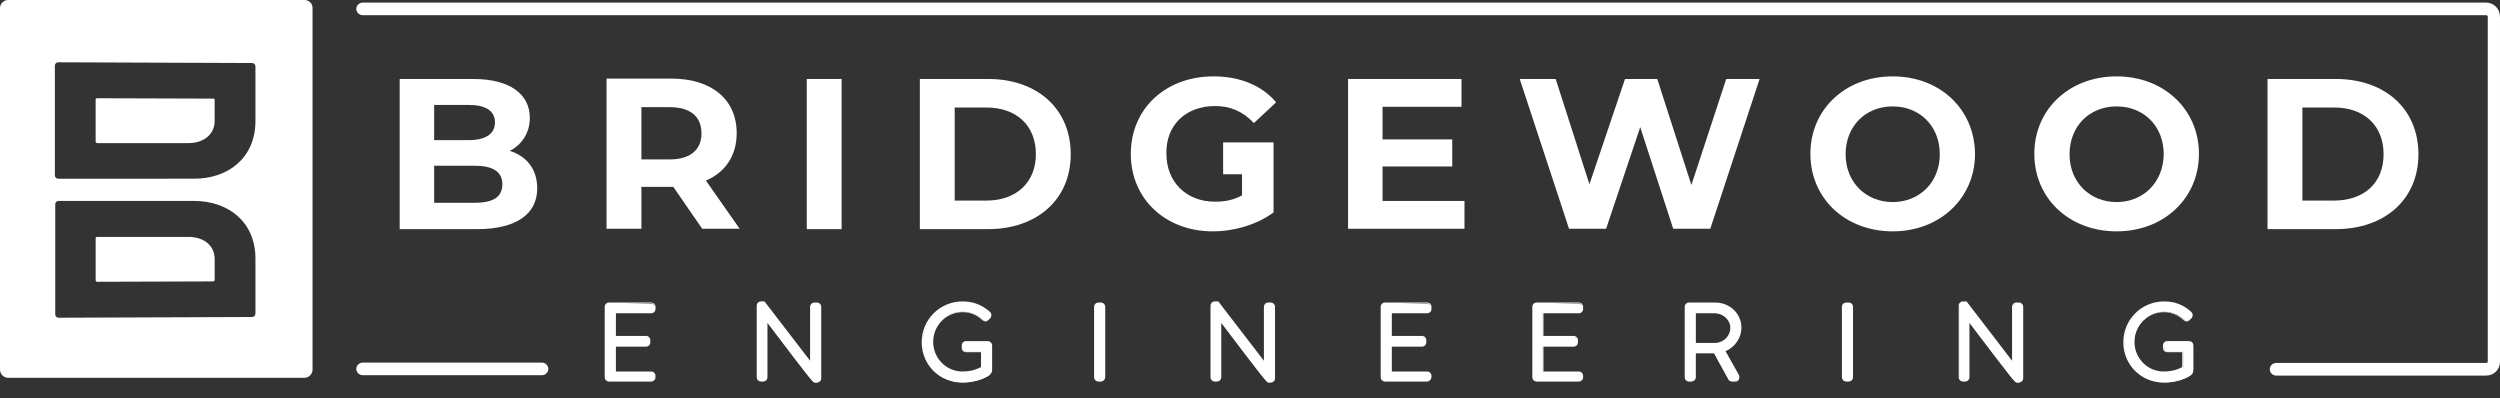 <?xml version="1.0" encoding="utf-8"?>
<!-- Generator: Adobe Illustrator 16.0.0, SVG Export Plug-In . SVG Version: 6.00 Build 0)  -->
<!DOCTYPE svg PUBLIC "-//W3C//DTD SVG 1.1//EN" "http://www.w3.org/Graphics/SVG/1.1/DTD/svg11.dtd">
<svg version="1.1" id="Layer_1" xmlns="http://www.w3.org/2000/svg" xmlns:xlink="http://www.w3.org/1999/xlink" x="0px" y="0px"
	 width="517.327px" height="82.405px" viewBox="47.567 354.763 517.327 82.405"
	 enable-background="new 47.567 354.763 517.327 82.405" xml:space="preserve">
<rect x="47.567" y="354.763" width="517.327" height="82.405" fill="#333333" stroke="none"/>
<g>
	<g>
		<path fill="#FFFFFF" d="M561.979,355.3H122.6c-0.69,0-1.304,0.614-1.304,1.304s0.614,1.304,1.304,1.304h439.455
			c0.153,0,0.307,0.153,0.307,0.307v71.35c0,0.153-0.153,0.307-0.307,0.307h-43.5c-0.69,0-1.305,0.614-1.305,1.305
			s0.614,1.304,1.305,1.304h43.5c1.611,0,2.839-1.304,2.839-2.839v-71.35C564.894,356.527,563.589,355.3,561.979,355.3z"/>
		<path fill="#FFFFFF" d="M159.732,429.795H122.6c-0.69,0-1.304,0.614-1.304,1.305s0.614,1.305,1.304,1.305h37.133
			c0.69,0,1.304-0.614,1.304-1.305S160.423,429.795,159.732,429.795z"/>
	</g>
</g>
<g>
	<path fill="#FFFFFF" d="M91.988,408.391c0-2.992-2.455-4.604-5.37-4.604h-18.95c-0.153,0-0.307,0.153-0.307,0.23v8.746
		c0,0.153,0.153,0.307,0.307,0.307l24.014-0.077c0.153,0,0.307-0.153,0.307-0.307l0,0V408.391z"/>
	<path fill="#FFFFFF" d="M110.554,354.763h-61.3c-0.92,0-1.688,0.767-1.688,1.688v74.802c0,0.921,0.767,1.688,1.688,1.688h61.3
		c0.921,0,1.688-0.768,1.688-1.688v-74.879C112.242,355.453,111.475,354.763,110.554,354.763z M58.921,368.342
		c0-0.384,0.307-0.69,0.69-0.69l40.125,0.153c0.383,0,0.69,0.307,0.69,0.69v11.278c0,7.826-5.831,11.969-12.659,11.969H59.612
		c-0.383,0-0.69-0.307-0.69-0.69V368.342z M100.427,419.668c0,0.384-0.307,0.69-0.69,0.69l-40.048,0.153
		c-0.383,0-0.69-0.307-0.69-0.69v-22.785c0-0.384,0.307-0.69,0.69-0.69h28.08c6.828,0,12.659,4.143,12.659,11.968V419.668z"/>
	<path fill="#FFFFFF" d="M67.667,384.377h18.95c2.838,0,5.37-1.611,5.37-4.604l0,0V375.4c0-0.153-0.153-0.23-0.307-0.23
		l-24.014-0.077c-0.153,0-0.307,0.153-0.307,0.23v8.746C67.361,384.224,67.514,384.377,67.667,384.377z"/>
</g>
<g>
	<g>
		<g>
			<path fill="#FFFFFF" d="M182.288,417.597h-8.669c-0.384,0-0.767,0.307-0.767,0.768v14.5c0,0.384,0.307,0.768,0.767,0.768h8.669
				c0.384,0,0.767-0.308,0.767-0.768v-0.307c0-0.384-0.307-0.768-0.767-0.768h-7.365v-5.447h6.368c0.384,0,0.768-0.307,0.768-0.767
				v-0.384c0-0.384-0.307-0.768-0.768-0.768h-6.368v-4.986h7.442c0.384,0,0.767-0.308,0.767-0.768v-0.384
				C183.055,417.903,182.749,417.597,182.288,417.597z"/>
			<path fill="#FFFFFF" d="M182.288,433.708h-8.669c-0.537,0-0.92-0.384-0.92-0.921v-14.5c0-0.537,0.383-0.92,0.92-0.92h8.669
				c0.537,0,0.92,0.383,0.92,0.92v0.384c0,0.537-0.383,0.921-0.92,0.921H175v4.68h6.214c0.537,0,0.921,0.384,0.921,0.921v0.384
				c0,0.537-0.384,0.92-0.921,0.92H175v5.141h7.289c0.537,0,0.92,0.384,0.92,0.921v0.307
				C183.208,433.324,182.825,433.708,182.288,433.708z M173.695,417.75c-0.307,0-0.614,0.23-0.614,0.614v14.5
				c0,0.307,0.23,0.614,0.614,0.614h8.669c0.307,0,0.614-0.23,0.614-0.614v-0.307c0-0.308-0.23-0.614-0.614-0.614h-7.595v-5.83
				h6.521c0.307,0,0.614-0.23,0.614-0.614v-0.384c0-0.307-0.23-0.613-0.614-0.613h-6.521v-5.371h7.595
				c0.307,0,0.614-0.229,0.614-0.613v-0.384c0-0.307-0.23-0.613-0.614-0.613L173.695,417.75L173.695,417.75z"/>
		</g>
		<g>
			<path fill="#FFFFFF" d="M216.582,417.597h-0.46c-0.384,0-0.768,0.307-0.768,0.768v11.585l-9.667-12.582h-0.614
				c-0.46,0-0.768,0.307-0.768,0.767v14.73c0,0.384,0.307,0.768,0.768,0.768h0.383c0.384,0,0.768-0.308,0.768-0.768v-11.738
				c9.59,12.735,9.667,12.735,9.974,12.735h0.307c0.46,0,0.844-0.307,0.844-0.767v-14.73
				C217.35,417.903,217.042,417.597,216.582,417.597z"/>
			<path fill="#FFFFFF" d="M216.505,433.938h-0.307c-0.384,0-0.46,0-9.82-12.353v11.201c0,0.537-0.384,0.921-0.921,0.921h-0.383
				c-0.537,0-0.921-0.384-0.921-0.921v-14.729c0-0.537,0.384-0.921,0.921-0.921h0.69l9.437,12.275v-11.125
				c0-0.537,0.384-0.92,0.921-0.92h0.46c0.537,0,0.921,0.383,0.921,0.92v14.73C217.503,433.555,217.119,433.938,216.505,433.938z
				 M206.071,420.589l0.307,0.384c8.823,11.585,9.59,12.659,9.82,12.659h0.307c0.384,0,0.69-0.23,0.69-0.614v-14.73
				c0-0.307-0.23-0.613-0.614-0.613h-0.46c-0.307,0-0.614,0.229-0.614,0.613v12.122l-9.897-12.889h-0.537
				c-0.384,0-0.614,0.229-0.614,0.613v14.73c0,0.307,0.23,0.614,0.614,0.614h0.383c0.307,0,0.614-0.23,0.614-0.614V420.589
				L206.071,420.589z"/>
		</g>
		<g>
			<path fill="#FFFFFF" d="M251.95,425.652h-4.45c-0.46,0-0.767,0.307-0.767,0.69v0.461c0,0.46,0.307,0.767,0.767,0.767h3.222v3.299
				c-0.46,0.308-1.841,0.998-3.989,0.998c-3.453,0-6.214-2.839-6.214-6.291c0-3.453,2.762-6.291,6.214-6.291
				c1.611,0,3.069,0.613,4.22,1.688c0.153,0.153,0.383,0.23,0.537,0.23c0.153,0,0.307-0.077,0.46-0.23
				c0.077-0.077,0.23-0.23,0.384-0.384c0.307-0.307,0.307-0.768,0-1.074c-1.611-1.457-3.375-2.147-5.524-2.147
				c-4.603,0-8.286,3.682-8.286,8.285s3.606,8.209,8.286,8.209c3.222,0,5.371-1.381,5.447-1.457c0.153-0.154,0.46-0.384,0.46-0.921
				v-4.987C252.718,426.036,252.334,425.652,251.95,425.652z"/>
			<path fill="#FFFFFF" d="M246.733,433.938c-4.757,0-8.439-3.683-8.439-8.362c0-4.681,3.759-8.439,8.439-8.439
				c2.225,0,3.989,0.69,5.677,2.148c0.384,0.383,0.384,0.92,0.077,1.304c-0.077,0.077-0.23,0.23-0.383,0.384
				c-0.23,0.23-0.46,0.307-0.614,0.307c-0.23,0-0.46-0.076-0.69-0.307c-1.151-1.074-2.532-1.611-4.066-1.611
				c-3.375,0-6.061,2.762-6.061,6.138s2.686,6.138,6.061,6.138c1.995,0,3.299-0.613,3.836-0.921v-3.068H247.5
				c-0.537,0-0.92-0.384-0.92-0.921v-0.46c0-0.537,0.383-0.921,0.92-0.921h4.45c0.46,0,0.921,0.384,0.921,0.921v4.986
				c0,0.69-0.384,0.921-0.537,1.074C252.181,432.558,250.032,433.938,246.733,433.938z M246.733,417.521
				c-4.45,0-8.132,3.605-8.132,8.056c0,4.526,3.529,8.056,8.132,8.056c3.146,0,5.293-1.382,5.371-1.458
				c0.153-0.153,0.383-0.307,0.383-0.768v-4.986c0-0.307-0.307-0.537-0.614-0.537h-4.45c-0.384,0-0.614,0.23-0.614,0.537v0.46
				c0,0.384,0.23,0.614,0.614,0.614h3.376v3.605l-0.077,0.077c-0.537,0.307-1.918,0.997-4.066,0.997
				c-3.529,0-6.368-2.915-6.368-6.444s2.838-6.444,6.368-6.444c1.611,0,3.146,0.613,4.296,1.688c0.153,0.153,0.307,0.23,0.383,0.23
				c0.077,0,0.23,0,0.384-0.154c0.153-0.153,0.23-0.229,0.307-0.383c0.23-0.23,0.23-0.614,0-0.844
				C250.569,418.134,248.881,417.521,246.733,417.521z"/>
		</g>
		<g>
			<path fill="#FFFFFF" d="M275.35,417.597h-0.46c-0.383,0-0.767,0.307-0.767,0.768v14.5c0,0.384,0.307,0.768,0.767,0.768h0.46
				c0.384,0,0.767-0.308,0.767-0.768v-14.5C276.117,417.903,275.734,417.597,275.35,417.597z"/>
			<path fill="#FFFFFF" d="M275.35,433.708h-0.46c-0.537,0-0.92-0.384-0.92-0.921v-14.5c0-0.537,0.383-0.92,0.92-0.92h0.46
				c0.537,0,0.921,0.383,0.921,0.92v14.5C276.271,433.324,275.811,433.708,275.35,433.708z M274.89,417.75
				c-0.307,0-0.614,0.23-0.614,0.614v14.5c0,0.307,0.23,0.614,0.614,0.614h0.46c0.307,0,0.614-0.23,0.614-0.614v-14.5
				c0-0.307-0.23-0.614-0.614-0.614H274.89z"/>
		</g>
		<g>
			<path fill="#FFFFFF" d="M310.488,417.597h-0.461c-0.383,0-0.767,0.307-0.767,0.768v11.585l-9.667-12.582h-0.614
				c-0.46,0-0.767,0.307-0.767,0.767v14.73c0,0.384,0.307,0.768,0.767,0.768h0.384c0.383,0,0.767-0.308,0.767-0.768v-11.738
				c9.59,12.735,9.667,12.735,9.974,12.735h0.307c0.461,0,0.845-0.307,0.845-0.767v-14.73
				C311.256,417.903,310.948,417.597,310.488,417.597z"/>
			<path fill="#FFFFFF" d="M310.411,433.938h-0.307c-0.384,0-0.46,0-9.82-12.353v11.201c0,0.537-0.383,0.921-0.92,0.921h-0.384
				c-0.537,0-0.92-0.384-0.92-0.921v-14.729c0-0.537,0.383-0.921,0.92-0.921h0.69l9.437,12.275v-11.125
				c0-0.537,0.384-0.92,0.92-0.92h0.461c0.537,0,0.921,0.383,0.921,0.92v14.73C311.409,433.555,311.025,433.938,310.411,433.938z
				 M299.978,420.589l0.307,0.384c8.823,11.585,9.59,12.659,9.82,12.659h0.307c0.384,0,0.69-0.23,0.69-0.614v-14.73
				c0-0.307-0.229-0.613-0.613-0.613h-0.461c-0.307,0-0.613,0.229-0.613,0.613v12.122l-9.897-12.889h-0.537
				c-0.383,0-0.614,0.229-0.614,0.613v14.73c0,0.307,0.23,0.614,0.614,0.614h0.384c0.307,0,0.614-0.23,0.614-0.614V420.589
				L299.978,420.589z"/>
		</g>
		<g>
			<path fill="#FFFFFF" d="M342.864,417.597h-8.669c-0.384,0-0.768,0.307-0.768,0.768v14.5c0,0.384,0.307,0.768,0.768,0.768h8.669
				c0.384,0,0.768-0.308,0.768-0.768v-0.307c0-0.384-0.308-0.768-0.768-0.768h-7.442v-5.447h6.368c0.384,0,0.768-0.307,0.768-0.767
				v-0.384c0-0.384-0.308-0.768-0.768-0.768h-6.368v-4.986h7.442c0.384,0,0.768-0.308,0.768-0.768v-0.384
				C343.555,417.903,343.248,417.597,342.864,417.597z"/>
			<path fill="#FFFFFF" d="M342.864,433.708h-8.669c-0.537,0-0.921-0.384-0.921-0.921v-14.5c0-0.537,0.384-0.92,0.921-0.92h8.669
				c0.537,0,0.921,0.383,0.921,0.92v0.384c0,0.537-0.384,0.921-0.921,0.921h-7.288v4.68h6.214c0.537,0,0.921,0.384,0.921,0.921
				v0.384c0,0.537-0.384,0.92-0.921,0.92h-6.214v5.141h7.288c0.537,0,0.921,0.384,0.921,0.921v0.307
				C343.708,433.324,343.324,433.708,342.864,433.708z M334.195,417.75c-0.308,0-0.614,0.23-0.614,0.614v14.5
				c0,0.307,0.23,0.614,0.614,0.614h8.669c0.307,0,0.613-0.23,0.613-0.614v-0.307c0-0.308-0.229-0.614-0.613-0.614h-7.596v-5.83
				h6.521c0.307,0,0.614-0.23,0.614-0.614v-0.384c0-0.307-0.23-0.613-0.614-0.613h-6.521v-5.371h7.596
				c0.307,0,0.613-0.229,0.613-0.613v-0.384c0-0.307-0.229-0.613-0.613-0.613L334.195,417.75L334.195,417.75z"/>
		</g>
		<g>
			<path fill="#FFFFFF" d="M374.243,417.597h-8.67c-0.384,0-0.767,0.307-0.767,0.768v14.5c0,0.384,0.307,0.768,0.767,0.768h8.67
				c0.384,0,0.767-0.308,0.767-0.768v-0.307c0-0.384-0.307-0.768-0.767-0.768h-7.442v-5.447h6.368c0.384,0,0.767-0.307,0.767-0.767
				v-0.384c0-0.384-0.307-0.768-0.767-0.768h-6.368v-4.986h7.442c0.384,0,0.767-0.308,0.767-0.768v-0.384
				C375.01,417.903,374.703,417.597,374.243,417.597z"/>
			<path fill="#FFFFFF" d="M374.243,433.708h-8.67c-0.537,0-0.92-0.384-0.92-0.921v-14.5c0-0.537,0.383-0.92,0.92-0.92h8.67
				c0.537,0,0.921,0.383,0.921,0.92v0.384c0,0.537-0.384,0.921-0.921,0.921h-7.289v4.68h6.215c0.537,0,0.921,0.384,0.921,0.921
				v0.384c0,0.537-0.384,0.92-0.921,0.92h-6.215v5.141h7.289c0.537,0,0.921,0.384,0.921,0.921v0.307
				C375.164,433.324,374.78,433.708,374.243,433.708z M365.65,417.75c-0.307,0-0.614,0.23-0.614,0.614v14.5
				c0,0.307,0.23,0.614,0.614,0.614h8.669c0.308,0,0.614-0.23,0.614-0.614v-0.307c0-0.308-0.23-0.614-0.614-0.614h-7.595v-5.83
				h6.521c0.308,0,0.614-0.23,0.614-0.614v-0.384c0-0.307-0.23-0.613-0.614-0.613h-6.521v-5.371h7.595
				c0.308,0,0.614-0.229,0.614-0.613v-0.384c0-0.307-0.23-0.613-0.614-0.613L365.65,417.75L365.65,417.75z"/>
		</g>
		<g>
			<path fill="#FFFFFF" d="M407.693,422.66c0-2.839-2.302-5.063-5.294-5.063h-5.37c-0.384,0-0.768,0.307-0.768,0.768v14.5
				c0,0.384,0.307,0.768,0.768,0.768h0.383c0.461,0,0.845-0.308,0.845-0.768v-5.063h3.528c0.154,0,0.384,0,0.537,0l2.992,5.37
				c0.153,0.384,0.537,0.461,0.69,0.461h0.69c0.23,0,0.461-0.154,0.614-0.308c0.153-0.229,0.077-0.537,0-0.767l-2.839-5.063
				C406.389,426.573,407.693,424.731,407.693,422.66z M398.333,419.515h4.066c1.841,0,3.376,1.381,3.376,3.146
				c0,1.842-1.458,3.299-3.376,3.299h-4.066V419.515L398.333,419.515z"/>
			<path fill="#FFFFFF" d="M406.695,433.708h-0.69c-0.383,0-0.69-0.153-0.844-0.537l-2.915-5.294c-0.153,0-0.307,0-0.461,0h-3.299
				v4.91c0,0.537-0.383,0.921-0.997,0.921h-0.384c-0.537,0-0.92-0.384-0.92-0.921v-14.5c0-0.537,0.383-0.92,0.92-0.92h5.371
				c3.068,0,5.446,2.301,5.446,5.217c0,2.071-1.304,3.989-3.299,4.833l2.763,4.91c0.153,0.307,0.153,0.614,0,0.921
				C407.232,433.632,407.003,433.708,406.695,433.708z M402.399,427.57l2.992,5.447c0.153,0.23,0.307,0.384,0.613,0.384h0.69
				c0.154,0,0.384-0.077,0.461-0.23c0.076-0.153,0.076-0.384,0-0.613l-2.992-5.294l0.153-0.077c1.995-0.767,3.223-2.608,3.223-4.603
				c0-2.763-2.226-4.91-5.141-4.91h-5.37c-0.308,0-0.614,0.229-0.614,0.613v14.5c0,0.308,0.23,0.614,0.614,0.614h0.383
				c0.384,0,0.614-0.23,0.614-0.614v-5.217h3.683l0,0c0.153,0,0.384,0,0.537,0H402.399z M402.399,426.113h-4.22v-6.752h4.22
				c1.918,0,3.529,1.458,3.529,3.299C405.852,424.578,404.317,426.113,402.399,426.113z M398.486,425.729h3.913
				c1.765,0,3.223-1.381,3.223-3.146c0-1.611-1.458-2.992-3.223-2.992h-3.913V425.729L398.486,425.729z"/>
		</g>
		<g>
			<path fill="#FFFFFF" d="M430.096,417.597h-0.461c-0.383,0-0.767,0.307-0.767,0.768v14.5c0,0.384,0.307,0.768,0.767,0.768h0.461
				c0.384,0,0.767-0.308,0.767-0.768v-14.5C430.862,417.903,430.556,417.597,430.096,417.597z"/>
			<path fill="#FFFFFF" d="M430.096,433.708h-0.461c-0.537,0-0.92-0.384-0.92-0.921v-14.5c0-0.537,0.383-0.92,0.92-0.92h0.461
				c0.537,0,0.921,0.383,0.921,0.92v14.5C431.017,433.324,430.633,433.708,430.096,433.708z M429.635,417.75
				c-0.307,0-0.613,0.23-0.613,0.614v14.5c0,0.307,0.23,0.614,0.613,0.614h0.461c0.307,0,0.613-0.23,0.613-0.614v-14.5
				c0-0.307-0.229-0.614-0.613-0.614H429.635z"/>
		</g>
		<g>
			<path fill="#FFFFFF" d="M465.311,417.597h-0.461c-0.383,0-0.767,0.307-0.767,0.768v11.585l-9.667-12.582h-0.614
				c-0.46,0-0.767,0.307-0.767,0.767v14.73c0,0.384,0.307,0.768,0.767,0.768h0.384c0.384,0,0.768-0.308,0.768-0.768v-11.738
				c9.59,12.735,9.667,12.735,9.974,12.735h0.307c0.461,0,0.844-0.307,0.844-0.767v-14.73
				C466.077,417.903,465.694,417.597,465.311,417.597z"/>
			<path fill="#FFFFFF" d="M465.233,433.938h-0.307c-0.384,0-0.46,0-9.82-12.353v11.201c0,0.537-0.384,0.921-0.921,0.921h-0.384
				c-0.536,0-0.92-0.384-0.92-0.921v-14.729c0-0.537,0.384-0.921,0.92-0.921h0.69l0.077,0.076l9.36,12.199v-11.125
				c0-0.537,0.383-0.92,0.92-0.92h0.461c0.537,0,0.92,0.383,0.92,0.92v14.73C466.23,433.555,465.771,433.938,465.233,433.938z
				 M454.8,420.589l0.307,0.384c8.823,11.585,9.59,12.659,9.82,12.659h0.307c0.384,0,0.614-0.23,0.614-0.614v-14.73
				c0-0.307-0.23-0.613-0.614-0.613h-0.46c-0.307,0-0.614,0.229-0.614,0.613v12.122l-9.896-12.889h-0.537
				c-0.384,0-0.614,0.229-0.614,0.613v14.73c0,0.307,0.23,0.614,0.614,0.614h0.384c0.307,0,0.613-0.23,0.613-0.614L454.8,420.589
				L454.8,420.589z"/>
		</g>
		<g>
			<path fill="#FFFFFF" d="M500.602,425.652h-4.449c-0.461,0-0.768,0.307-0.768,0.69v0.461c0,0.46,0.307,0.767,0.768,0.767h3.222
				v3.299c-0.46,0.308-1.841,0.998-3.989,0.998c-3.452,0-6.215-2.839-6.215-6.291c0-3.453,2.839-6.291,6.215-6.291
				c1.611,0,3.068,0.613,4.22,1.688c0.153,0.153,0.384,0.23,0.537,0.23s0.307-0.077,0.46-0.23c0.153-0.077,0.23-0.23,0.384-0.384
				s0.23-0.384,0.23-0.537s-0.077-0.384-0.23-0.537c-1.611-1.457-3.376-2.147-5.523-2.147c-4.604,0-8.286,3.682-8.286,8.285
				s3.605,8.209,8.286,8.209c3.222,0,5.37-1.381,5.446-1.457c0.154-0.154,0.461-0.384,0.461-0.921v-4.987
				C501.369,426.036,500.985,425.652,500.602,425.652z"/>
			<path fill="#FFFFFF" d="M495.385,433.938c-4.757,0-8.439-3.683-8.439-8.362c0-4.681,3.76-8.439,8.439-8.439
				c2.225,0,3.989,0.69,5.601,2.148c0.153,0.153,0.307,0.383,0.307,0.613s-0.076,0.537-0.229,0.69
				c-0.077,0.077-0.23,0.23-0.384,0.384c-0.23,0.23-0.461,0.307-0.614,0.307l0,0c-0.229,0-0.46-0.076-0.69-0.307
				c-1.15-1.074-2.531-1.611-4.066-1.611c-3.375,0-6.061,2.762-6.061,6.138s2.686,6.138,6.061,6.138c1.995,0,3.3-0.613,3.837-0.921
				v-3.068h-3.069c-0.537,0-0.921-0.384-0.921-0.921v-0.46c0-0.537,0.384-0.921,0.921-0.921h4.45c0.537,0,0.92,0.384,0.92,0.921
				v4.986c0,0.69-0.383,0.921-0.537,1.074C500.832,432.558,498.684,433.938,495.385,433.938z M495.385,417.521
				c-4.45,0-8.133,3.605-8.133,8.056c0,4.526,3.529,8.056,8.133,8.056c3.146,0,5.294-1.382,5.37-1.458
				c0.153-0.153,0.384-0.307,0.384-0.768v-4.986c0-0.307-0.23-0.537-0.613-0.537h-4.45c-0.384,0-0.613,0.23-0.613,0.537v0.46
				c0,0.384,0.229,0.614,0.613,0.614h3.376v3.605l-0.077,0.077c-0.537,0.307-1.918,0.997-4.066,0.997
				c-3.528,0-6.367-2.915-6.367-6.444s2.839-6.444,6.367-6.444c1.611,0,3.146,0.613,4.297,1.688c0.153,0.153,0.307,0.23,0.46,0.23
				l0,0c0.077,0,0.23,0,0.384-0.154c0.077-0.076,0.23-0.229,0.307-0.383c0.153-0.153,0.153-0.308,0.153-0.461
				s-0.076-0.307-0.229-0.383C499.298,418.134,497.533,417.521,495.385,417.521z"/>
		</g>
	</g>
</g>
<g>
	<g>
		<path fill="#FFFFFF" d="M153.058,385.988c2.532-1.304,4.143-3.759,4.143-6.828c0-4.833-3.989-8.056-11.738-8.056h-15.191v31.072
			h16.035c8.132,0,12.429-3.146,12.429-8.439C158.735,389.747,156.51,387.062,153.058,385.988z M137.407,376.475h7.135
			c3.529,0,5.447,1.228,5.447,3.606s-1.918,3.683-5.447,3.683h-7.135V376.475z M145.769,396.729h-8.362v-7.672h8.362
			c3.759,0,5.754,1.228,5.754,3.836C151.523,395.578,149.528,396.729,145.769,396.729z"/>
		<path fill="#FFFFFF" d="M200.011,382.305c0-6.981-5.217-11.278-13.503-11.278h-13.426V402.1h7.212v-8.67h6.214h0.383l5.984,8.67
			h7.749l-6.982-9.974C197.632,390.438,200.011,386.985,200.011,382.305z M186.124,387.752h-5.831v-10.817h5.831
			c4.373,0,6.598,1.995,6.598,5.447C192.722,385.681,190.497,387.752,186.124,387.752z"/>
		<rect x="214.511" y="371.104" fill="#FFFFFF" width="7.212" height="31.072"/>
		<path fill="#FFFFFF" d="M252.027,371.104h-14.116v31.072h14.116c10.127,0,17.109-6.138,17.109-15.497
			C269.136,377.318,262.231,371.104,252.027,371.104z M251.72,396.269h-6.598v-19.257h6.598c6.138,0,10.204,3.683,10.204,9.667
			C261.924,392.509,257.858,396.269,251.72,396.269z"/>
		<path fill="#FFFFFF" d="M298.98,376.705c3.146,0,5.754,1.074,8.056,3.529l4.603-4.296c-2.992-3.529-7.519-5.37-12.965-5.37
			c-9.897,0-17.109,6.674-17.109,16.034s7.212,16.035,16.955,16.035c4.45,0,9.13-1.381,12.582-3.913v-12.582l0,0v-1.918h-10.434
			v6.598h3.913v4.373c-1.841,0.997-3.606,1.305-5.601,1.305c-5.984,0-10.05-4.143-10.05-9.897
			C288.776,380.694,292.919,376.705,298.98,376.705z"/>
		<polygon fill="#FFFFFF" points="333.658,389.21 348.081,389.21 348.081,383.609 333.658,383.609 333.658,376.858 349.999,376.858 
			349.999,371.104 326.522,371.104 326.522,402.1 350.613,402.1 350.613,396.346 333.658,396.346 		"/>
		<polygon fill="#FFFFFF" points="397.566,393.046 390.508,371.104 383.833,371.104 376.468,392.893 369.486,371.104 
			362.044,371.104 372.248,402.1 379.92,402.1 386.979,381.078 393.807,402.1 401.479,402.1 411.683,371.104 404.777,371.104 		"/>
		<path fill="#FFFFFF" d="M439.226,370.567c-9.82,0-17.032,6.828-17.032,16.034c0,9.207,7.212,16.035,17.032,16.035
			c9.743,0,17.031-6.829,17.031-16.035C456.181,377.318,448.969,370.567,439.226,370.567z M439.226,396.575
			c-5.524,0-9.744-4.066-9.744-9.896c0-5.831,4.144-9.897,9.744-9.897s9.743,4.066,9.743,9.897
			C448.969,392.509,444.749,396.575,439.226,396.575z"/>
		<path fill="#FFFFFF" d="M485.564,370.567c-9.82,0-17.032,6.828-17.032,16.034c0,9.207,7.212,16.035,17.032,16.035
			c9.743,0,17.032-6.829,17.032-16.035C502.597,377.396,495.308,370.567,485.564,370.567z M485.564,396.575
			c-5.523,0-9.743-4.066-9.743-9.896c0-5.831,4.143-9.897,9.743-9.897s9.743,4.066,9.743,9.897
			C495.231,392.509,491.088,396.575,485.564,396.575z"/>
		<path fill="#FFFFFF" d="M530.906,371.104H516.79v31.072h14.116c10.127,0,17.108-6.138,17.108-15.497
			C548.015,377.318,541.11,371.104,530.906,371.104z M530.522,396.269h-6.521v-19.257h6.598c6.138,0,10.204,3.683,10.204,9.667
			C540.804,392.663,536.737,396.269,530.522,396.269z"/>
	</g>
</g>
</svg>

